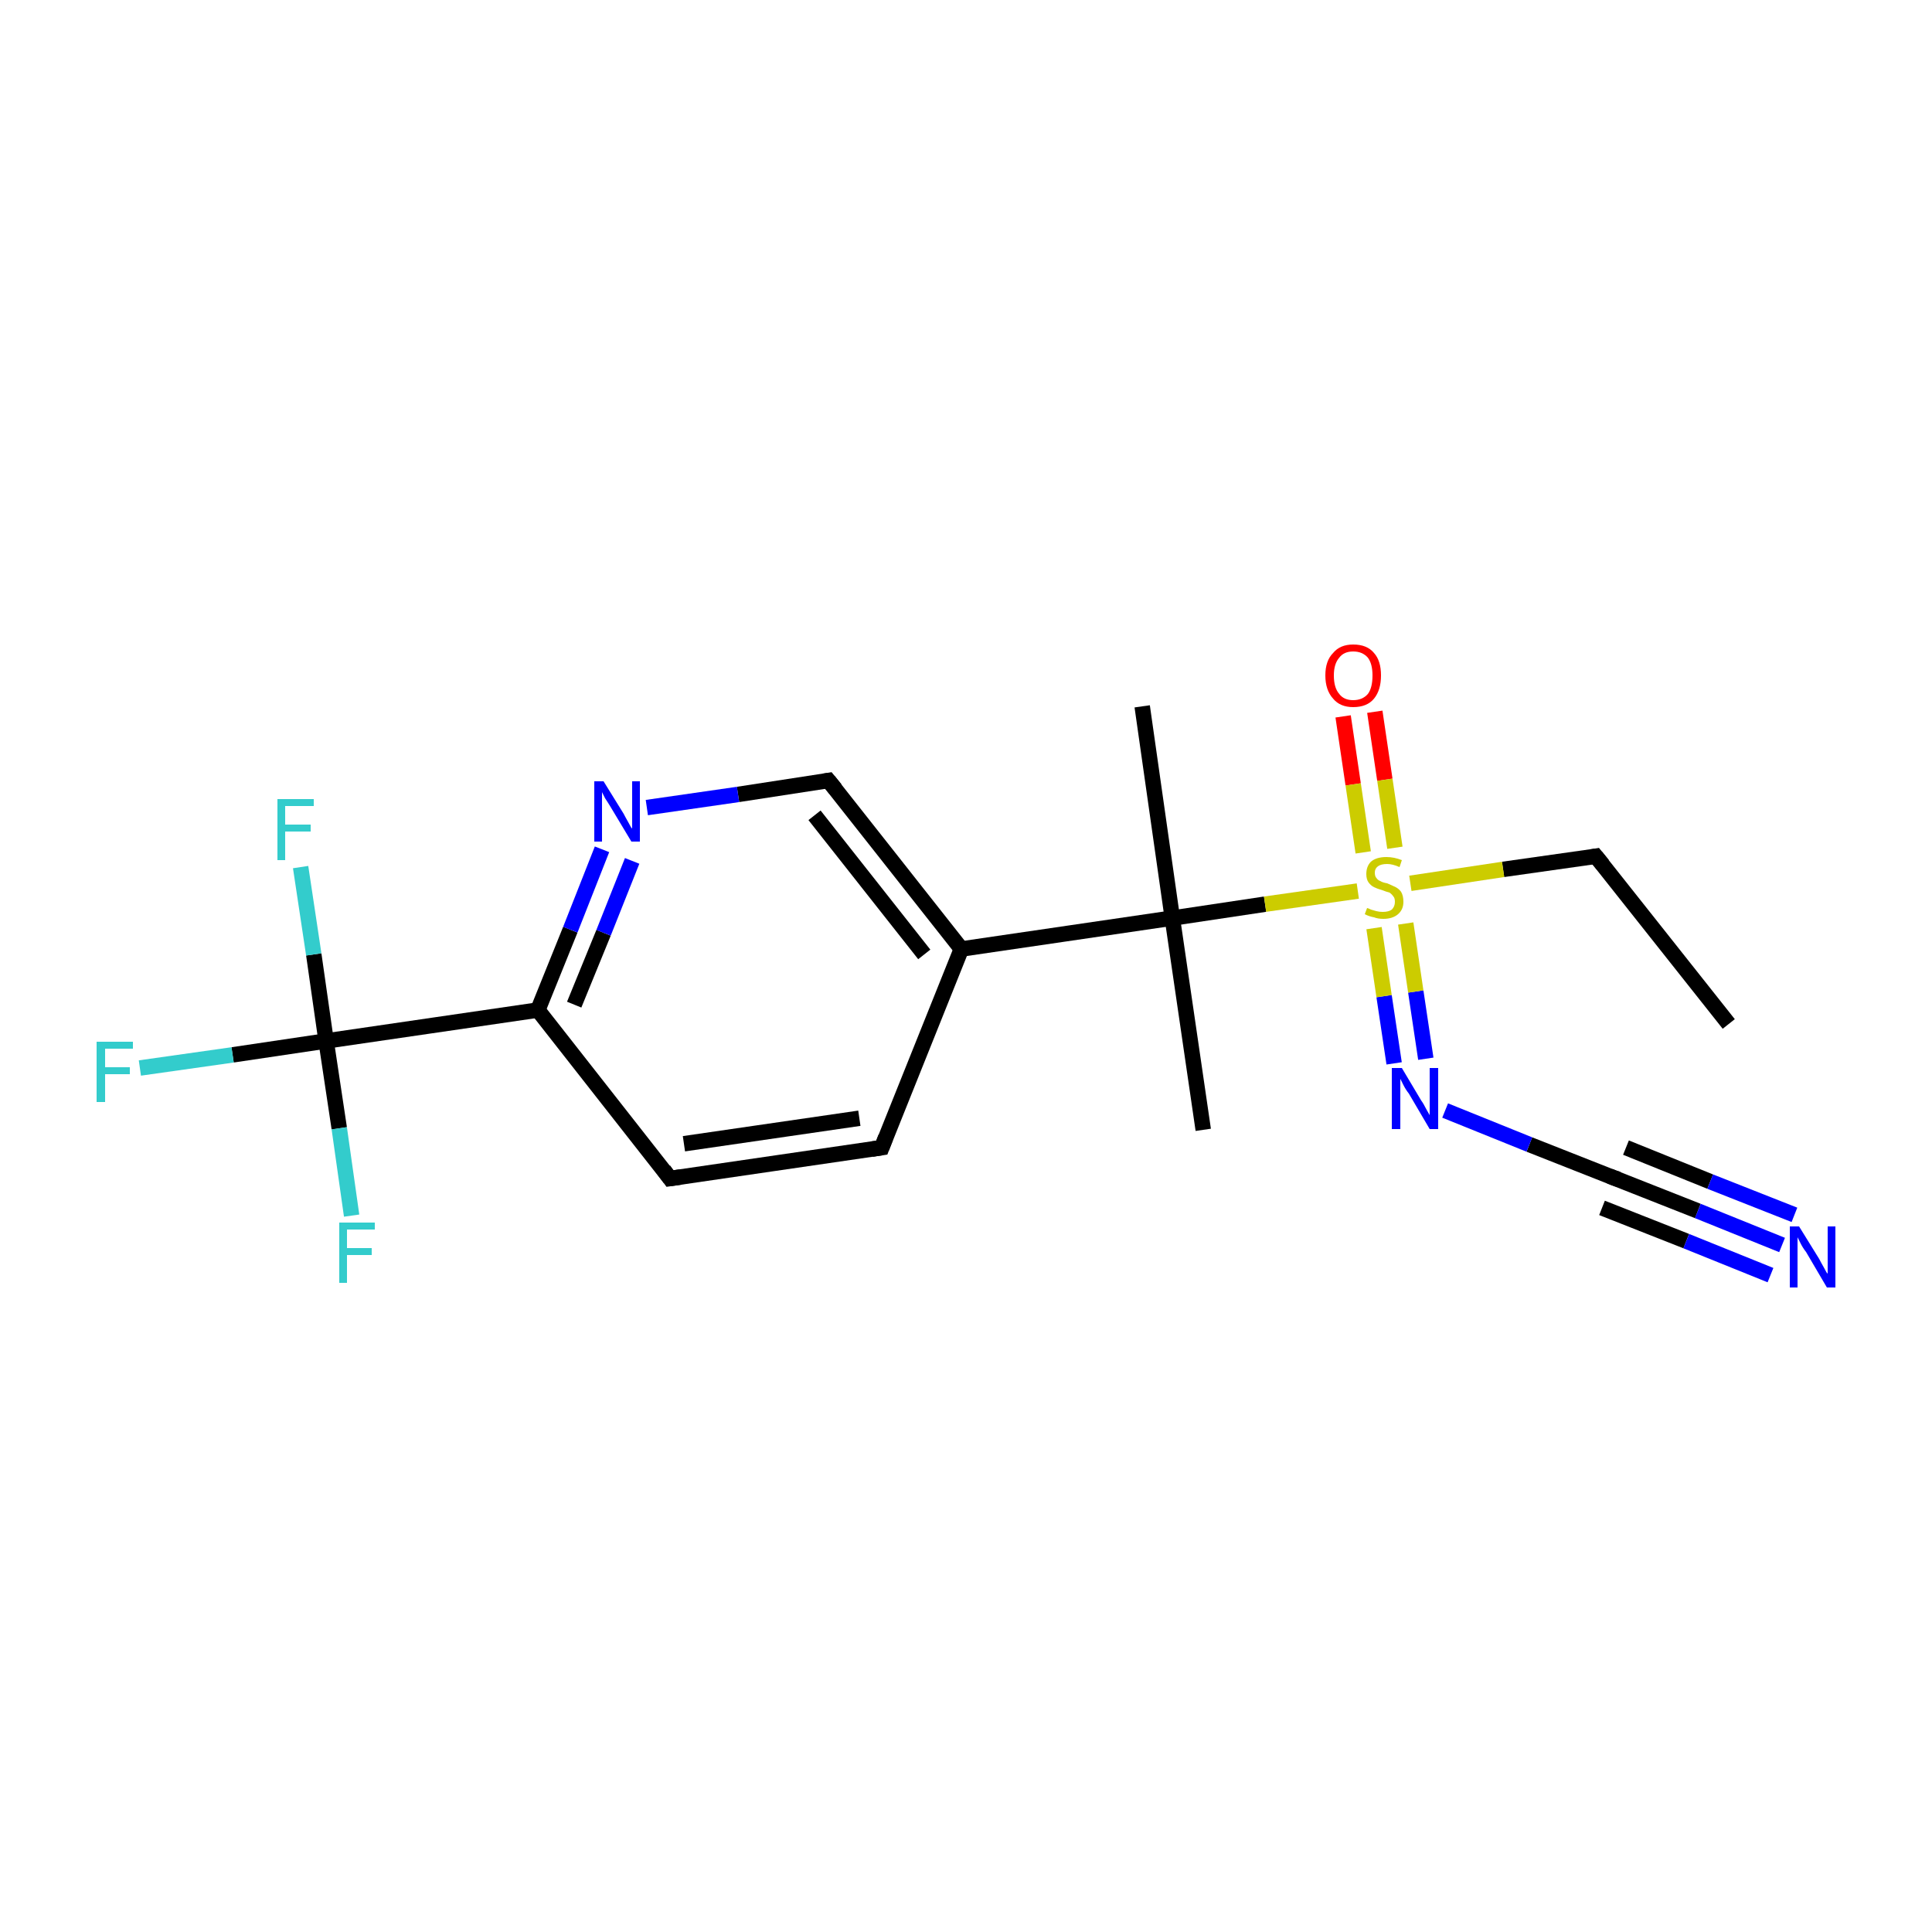 <?xml version='1.0' encoding='iso-8859-1'?>
<svg version='1.1' baseProfile='full'
              xmlns='http://www.w3.org/2000/svg'
                      xmlns:rdkit='http://www.rdkit.org/xml'
                      xmlns:xlink='http://www.w3.org/1999/xlink'
                  xml:space='preserve'
width='250px' height='250px' viewBox='0 0 250 250'>
<!-- END OF HEADER -->
<rect style='opacity:1.0;fill:#FFFFFF;stroke:none' width='250.0' height='250.0' x='0.0' y='0.0'> </rect>
<path class='bond-0 atom-0 atom-3' d='M 223.7,132.5 L 206.5,110.8' style='fill:none;fill-rule:evenodd;stroke:#000000;stroke-width:2.0px;stroke-linecap:butt;stroke-linejoin:miter;stroke-opacity:1' />
<path class='bond-1 atom-1 atom-10' d='M 147.8,91.4 L 151.7,118.8' style='fill:none;fill-rule:evenodd;stroke:#000000;stroke-width:2.0px;stroke-linecap:butt;stroke-linejoin:miter;stroke-opacity:1' />
<path class='bond-2 atom-2 atom-10' d='M 155.7,146.2 L 151.7,118.8' style='fill:none;fill-rule:evenodd;stroke:#000000;stroke-width:2.0px;stroke-linecap:butt;stroke-linejoin:miter;stroke-opacity:1' />
<path class='bond-3 atom-3 atom-19' d='M 206.5,110.8 L 194.5,112.5' style='fill:none;fill-rule:evenodd;stroke:#000000;stroke-width:2.0px;stroke-linecap:butt;stroke-linejoin:miter;stroke-opacity:1' />
<path class='bond-3 atom-3 atom-19' d='M 194.5,112.5 L 182.5,114.3' style='fill:none;fill-rule:evenodd;stroke:#CCCC00;stroke-width:2.0px;stroke-linecap:butt;stroke-linejoin:miter;stroke-opacity:1' />
<path class='bond-4 atom-4 atom-5' d='M 114.1,148.5 L 86.7,152.5' style='fill:none;fill-rule:evenodd;stroke:#000000;stroke-width:2.0px;stroke-linecap:butt;stroke-linejoin:miter;stroke-opacity:1' />
<path class='bond-4 atom-4 atom-5' d='M 111.2,144.7 L 88.5,148.0' style='fill:none;fill-rule:evenodd;stroke:#000000;stroke-width:2.0px;stroke-linecap:butt;stroke-linejoin:miter;stroke-opacity:1' />
<path class='bond-5 atom-4 atom-8' d='M 114.1,148.5 L 124.4,122.8' style='fill:none;fill-rule:evenodd;stroke:#000000;stroke-width:2.0px;stroke-linecap:butt;stroke-linejoin:miter;stroke-opacity:1' />
<path class='bond-6 atom-5 atom-9' d='M 86.7,152.5 L 69.6,130.7' style='fill:none;fill-rule:evenodd;stroke:#000000;stroke-width:2.0px;stroke-linecap:butt;stroke-linejoin:miter;stroke-opacity:1' />
<path class='bond-7 atom-6 atom-8' d='M 107.2,101.0 L 124.4,122.8' style='fill:none;fill-rule:evenodd;stroke:#000000;stroke-width:2.0px;stroke-linecap:butt;stroke-linejoin:miter;stroke-opacity:1' />
<path class='bond-7 atom-6 atom-8' d='M 105.4,105.5 L 119.6,123.5' style='fill:none;fill-rule:evenodd;stroke:#000000;stroke-width:2.0px;stroke-linecap:butt;stroke-linejoin:miter;stroke-opacity:1' />
<path class='bond-8 atom-6 atom-16' d='M 107.2,101.0 L 95.5,102.8' style='fill:none;fill-rule:evenodd;stroke:#000000;stroke-width:2.0px;stroke-linecap:butt;stroke-linejoin:miter;stroke-opacity:1' />
<path class='bond-8 atom-6 atom-16' d='M 95.5,102.8 L 83.7,104.5' style='fill:none;fill-rule:evenodd;stroke:#0000FF;stroke-width:2.0px;stroke-linecap:butt;stroke-linejoin:miter;stroke-opacity:1' />
<path class='bond-9 atom-7 atom-15' d='M 208.8,152.4 L 219.7,156.7' style='fill:none;fill-rule:evenodd;stroke:#000000;stroke-width:2.0px;stroke-linecap:butt;stroke-linejoin:miter;stroke-opacity:1' />
<path class='bond-9 atom-7 atom-15' d='M 219.7,156.7 L 230.6,161.1' style='fill:none;fill-rule:evenodd;stroke:#0000FF;stroke-width:2.0px;stroke-linecap:butt;stroke-linejoin:miter;stroke-opacity:1' />
<path class='bond-9 atom-7 atom-15' d='M 210.4,148.5 L 221.3,152.9' style='fill:none;fill-rule:evenodd;stroke:#000000;stroke-width:2.0px;stroke-linecap:butt;stroke-linejoin:miter;stroke-opacity:1' />
<path class='bond-9 atom-7 atom-15' d='M 221.3,152.9 L 232.2,157.2' style='fill:none;fill-rule:evenodd;stroke:#0000FF;stroke-width:2.0px;stroke-linecap:butt;stroke-linejoin:miter;stroke-opacity:1' />
<path class='bond-9 atom-7 atom-15' d='M 207.3,156.3 L 218.2,160.6' style='fill:none;fill-rule:evenodd;stroke:#000000;stroke-width:2.0px;stroke-linecap:butt;stroke-linejoin:miter;stroke-opacity:1' />
<path class='bond-9 atom-7 atom-15' d='M 218.2,160.6 L 229.1,165.0' style='fill:none;fill-rule:evenodd;stroke:#0000FF;stroke-width:2.0px;stroke-linecap:butt;stroke-linejoin:miter;stroke-opacity:1' />
<path class='bond-10 atom-7 atom-17' d='M 208.8,152.4 L 197.9,148.1' style='fill:none;fill-rule:evenodd;stroke:#000000;stroke-width:2.0px;stroke-linecap:butt;stroke-linejoin:miter;stroke-opacity:1' />
<path class='bond-10 atom-7 atom-17' d='M 197.9,148.1 L 187.0,143.7' style='fill:none;fill-rule:evenodd;stroke:#0000FF;stroke-width:2.0px;stroke-linecap:butt;stroke-linejoin:miter;stroke-opacity:1' />
<path class='bond-11 atom-8 atom-10' d='M 124.4,122.8 L 151.7,118.8' style='fill:none;fill-rule:evenodd;stroke:#000000;stroke-width:2.0px;stroke-linecap:butt;stroke-linejoin:miter;stroke-opacity:1' />
<path class='bond-12 atom-9 atom-11' d='M 69.6,130.7 L 42.2,134.7' style='fill:none;fill-rule:evenodd;stroke:#000000;stroke-width:2.0px;stroke-linecap:butt;stroke-linejoin:miter;stroke-opacity:1' />
<path class='bond-13 atom-9 atom-16' d='M 69.6,130.7 L 73.8,120.3' style='fill:none;fill-rule:evenodd;stroke:#000000;stroke-width:2.0px;stroke-linecap:butt;stroke-linejoin:miter;stroke-opacity:1' />
<path class='bond-13 atom-9 atom-16' d='M 73.8,120.3 L 77.9,109.9' style='fill:none;fill-rule:evenodd;stroke:#0000FF;stroke-width:2.0px;stroke-linecap:butt;stroke-linejoin:miter;stroke-opacity:1' />
<path class='bond-13 atom-9 atom-16' d='M 74.3,130.0 L 78.1,120.7' style='fill:none;fill-rule:evenodd;stroke:#000000;stroke-width:2.0px;stroke-linecap:butt;stroke-linejoin:miter;stroke-opacity:1' />
<path class='bond-13 atom-9 atom-16' d='M 78.1,120.7 L 81.8,111.4' style='fill:none;fill-rule:evenodd;stroke:#0000FF;stroke-width:2.0px;stroke-linecap:butt;stroke-linejoin:miter;stroke-opacity:1' />
<path class='bond-14 atom-10 atom-19' d='M 151.7,118.8 L 163.7,117.0' style='fill:none;fill-rule:evenodd;stroke:#000000;stroke-width:2.0px;stroke-linecap:butt;stroke-linejoin:miter;stroke-opacity:1' />
<path class='bond-14 atom-10 atom-19' d='M 163.7,117.0 L 175.7,115.3' style='fill:none;fill-rule:evenodd;stroke:#CCCC00;stroke-width:2.0px;stroke-linecap:butt;stroke-linejoin:miter;stroke-opacity:1' />
<path class='bond-15 atom-11 atom-12' d='M 42.2,134.7 L 30.1,136.5' style='fill:none;fill-rule:evenodd;stroke:#000000;stroke-width:2.0px;stroke-linecap:butt;stroke-linejoin:miter;stroke-opacity:1' />
<path class='bond-15 atom-11 atom-12' d='M 30.1,136.5 L 18.1,138.2' style='fill:none;fill-rule:evenodd;stroke:#33CCCC;stroke-width:2.0px;stroke-linecap:butt;stroke-linejoin:miter;stroke-opacity:1' />
<path class='bond-16 atom-11 atom-13' d='M 42.2,134.7 L 40.6,123.5' style='fill:none;fill-rule:evenodd;stroke:#000000;stroke-width:2.0px;stroke-linecap:butt;stroke-linejoin:miter;stroke-opacity:1' />
<path class='bond-16 atom-11 atom-13' d='M 40.6,123.5 L 38.9,112.2' style='fill:none;fill-rule:evenodd;stroke:#33CCCC;stroke-width:2.0px;stroke-linecap:butt;stroke-linejoin:miter;stroke-opacity:1' />
<path class='bond-17 atom-11 atom-14' d='M 42.2,134.7 L 43.9,146.0' style='fill:none;fill-rule:evenodd;stroke:#000000;stroke-width:2.0px;stroke-linecap:butt;stroke-linejoin:miter;stroke-opacity:1' />
<path class='bond-17 atom-11 atom-14' d='M 43.9,146.0 L 45.5,157.3' style='fill:none;fill-rule:evenodd;stroke:#33CCCC;stroke-width:2.0px;stroke-linecap:butt;stroke-linejoin:miter;stroke-opacity:1' />
<path class='bond-18 atom-17 atom-19' d='M 180.4,137.6 L 179.1,128.9' style='fill:none;fill-rule:evenodd;stroke:#0000FF;stroke-width:2.0px;stroke-linecap:butt;stroke-linejoin:miter;stroke-opacity:1' />
<path class='bond-18 atom-17 atom-19' d='M 179.1,128.9 L 177.8,120.1' style='fill:none;fill-rule:evenodd;stroke:#CCCC00;stroke-width:2.0px;stroke-linecap:butt;stroke-linejoin:miter;stroke-opacity:1' />
<path class='bond-18 atom-17 atom-19' d='M 184.5,137.0 L 183.2,128.3' style='fill:none;fill-rule:evenodd;stroke:#0000FF;stroke-width:2.0px;stroke-linecap:butt;stroke-linejoin:miter;stroke-opacity:1' />
<path class='bond-18 atom-17 atom-19' d='M 183.2,128.3 L 181.9,119.5' style='fill:none;fill-rule:evenodd;stroke:#CCCC00;stroke-width:2.0px;stroke-linecap:butt;stroke-linejoin:miter;stroke-opacity:1' />
<path class='bond-19 atom-18 atom-19' d='M 177.9,92.1 L 179.2,100.9' style='fill:none;fill-rule:evenodd;stroke:#FF0000;stroke-width:2.0px;stroke-linecap:butt;stroke-linejoin:miter;stroke-opacity:1' />
<path class='bond-19 atom-18 atom-19' d='M 179.2,100.9 L 180.5,109.7' style='fill:none;fill-rule:evenodd;stroke:#CCCC00;stroke-width:2.0px;stroke-linecap:butt;stroke-linejoin:miter;stroke-opacity:1' />
<path class='bond-19 atom-18 atom-19' d='M 173.8,92.7 L 175.1,101.5' style='fill:none;fill-rule:evenodd;stroke:#FF0000;stroke-width:2.0px;stroke-linecap:butt;stroke-linejoin:miter;stroke-opacity:1' />
<path class='bond-19 atom-18 atom-19' d='M 175.1,101.5 L 176.4,110.3' style='fill:none;fill-rule:evenodd;stroke:#CCCC00;stroke-width:2.0px;stroke-linecap:butt;stroke-linejoin:miter;stroke-opacity:1' />
<path d='M 207.4,111.9 L 206.5,110.8 L 205.9,110.9' style='fill:none;stroke:#000000;stroke-width:2.0px;stroke-linecap:butt;stroke-linejoin:miter;stroke-opacity:1;' />
<path d='M 112.8,148.7 L 114.1,148.5 L 114.6,147.2' style='fill:none;stroke:#000000;stroke-width:2.0px;stroke-linecap:butt;stroke-linejoin:miter;stroke-opacity:1;' />
<path d='M 88.1,152.3 L 86.7,152.5 L 85.9,151.4' style='fill:none;stroke:#000000;stroke-width:2.0px;stroke-linecap:butt;stroke-linejoin:miter;stroke-opacity:1;' />
<path d='M 108.1,102.1 L 107.2,101.0 L 106.6,101.1' style='fill:none;stroke:#000000;stroke-width:2.0px;stroke-linecap:butt;stroke-linejoin:miter;stroke-opacity:1;' />
<path d='M 209.4,152.6 L 208.8,152.4 L 208.3,152.2' style='fill:none;stroke:#000000;stroke-width:2.0px;stroke-linecap:butt;stroke-linejoin:miter;stroke-opacity:1;' />
<path class='atom-12' d='M 12.5 134.8
L 17.2 134.8
L 17.2 135.7
L 13.6 135.7
L 13.6 138.1
L 16.8 138.1
L 16.8 139.0
L 13.6 139.0
L 13.6 142.6
L 12.5 142.6
L 12.5 134.8
' fill='#33CCCC'/>
<path class='atom-13' d='M 35.9 103.4
L 40.6 103.4
L 40.6 104.3
L 36.9 104.3
L 36.9 106.7
L 40.2 106.7
L 40.2 107.6
L 36.9 107.6
L 36.9 111.3
L 35.9 111.3
L 35.9 103.4
' fill='#33CCCC'/>
<path class='atom-14' d='M 43.9 158.2
L 48.5 158.2
L 48.5 159.1
L 44.9 159.1
L 44.9 161.5
L 48.1 161.5
L 48.1 162.4
L 44.9 162.4
L 44.9 166.0
L 43.9 166.0
L 43.9 158.2
' fill='#33CCCC'/>
<path class='atom-15' d='M 232.8 158.7
L 235.4 162.9
Q 235.6 163.3, 236.0 164.0
Q 236.4 164.8, 236.5 164.8
L 236.5 158.7
L 237.5 158.7
L 237.5 166.6
L 236.4 166.6
L 233.7 162.0
Q 233.3 161.5, 233.0 160.9
Q 232.7 160.3, 232.6 160.1
L 232.6 166.6
L 231.6 166.6
L 231.6 158.7
L 232.8 158.7
' fill='#0000FF'/>
<path class='atom-16' d='M 78.1 101.1
L 80.7 105.3
Q 80.9 105.7, 81.3 106.4
Q 81.7 107.2, 81.8 107.2
L 81.8 101.1
L 82.8 101.1
L 82.8 108.9
L 81.7 108.9
L 79.0 104.4
Q 78.7 103.9, 78.3 103.3
Q 78.0 102.7, 77.9 102.5
L 77.9 108.9
L 76.9 108.9
L 76.9 101.1
L 78.1 101.1
' fill='#0000FF'/>
<path class='atom-17' d='M 181.4 138.2
L 183.9 142.4
Q 184.2 142.8, 184.6 143.6
Q 185.0 144.3, 185.0 144.3
L 185.0 138.2
L 186.1 138.2
L 186.1 146.1
L 185.0 146.1
L 182.3 141.5
Q 181.9 141.0, 181.6 140.4
Q 181.3 139.8, 181.2 139.6
L 181.2 146.1
L 180.1 146.1
L 180.1 138.2
L 181.4 138.2
' fill='#0000FF'/>
<path class='atom-18' d='M 171.5 87.4
Q 171.5 85.5, 172.5 84.5
Q 173.4 83.4, 175.1 83.4
Q 176.9 83.4, 177.8 84.5
Q 178.7 85.5, 178.7 87.4
Q 178.7 89.3, 177.8 90.4
Q 176.9 91.5, 175.1 91.5
Q 173.4 91.5, 172.5 90.4
Q 171.5 89.3, 171.5 87.4
M 175.1 90.6
Q 176.3 90.6, 177.0 89.8
Q 177.6 89.0, 177.6 87.4
Q 177.6 85.9, 177.0 85.1
Q 176.3 84.3, 175.1 84.3
Q 173.9 84.3, 173.3 85.1
Q 172.6 85.9, 172.6 87.4
Q 172.6 89.0, 173.3 89.8
Q 173.9 90.6, 175.1 90.6
' fill='#FF0000'/>
<path class='atom-19' d='M 176.9 117.5
Q 177.0 117.5, 177.4 117.7
Q 177.7 117.8, 178.1 117.9
Q 178.5 118.0, 178.9 118.0
Q 179.7 118.0, 180.1 117.7
Q 180.5 117.3, 180.5 116.7
Q 180.5 116.2, 180.3 116.0
Q 180.1 115.7, 179.8 115.5
Q 179.4 115.4, 178.9 115.2
Q 178.2 115.0, 177.8 114.8
Q 177.4 114.6, 177.1 114.2
Q 176.8 113.8, 176.8 113.1
Q 176.8 112.1, 177.4 111.5
Q 178.1 110.9, 179.4 110.9
Q 180.4 110.9, 181.4 111.3
L 181.1 112.2
Q 180.2 111.8, 179.5 111.8
Q 178.7 111.8, 178.3 112.1
Q 177.9 112.4, 177.9 112.9
Q 177.9 113.4, 178.1 113.6
Q 178.3 113.9, 178.6 114.0
Q 178.9 114.2, 179.5 114.3
Q 180.2 114.6, 180.6 114.8
Q 181.0 115.0, 181.3 115.4
Q 181.6 115.9, 181.6 116.7
Q 181.6 117.7, 180.9 118.3
Q 180.2 118.9, 179.0 118.9
Q 178.3 118.9, 177.8 118.7
Q 177.2 118.6, 176.6 118.3
L 176.9 117.5
' fill='#CCCC00'/>
</svg>
